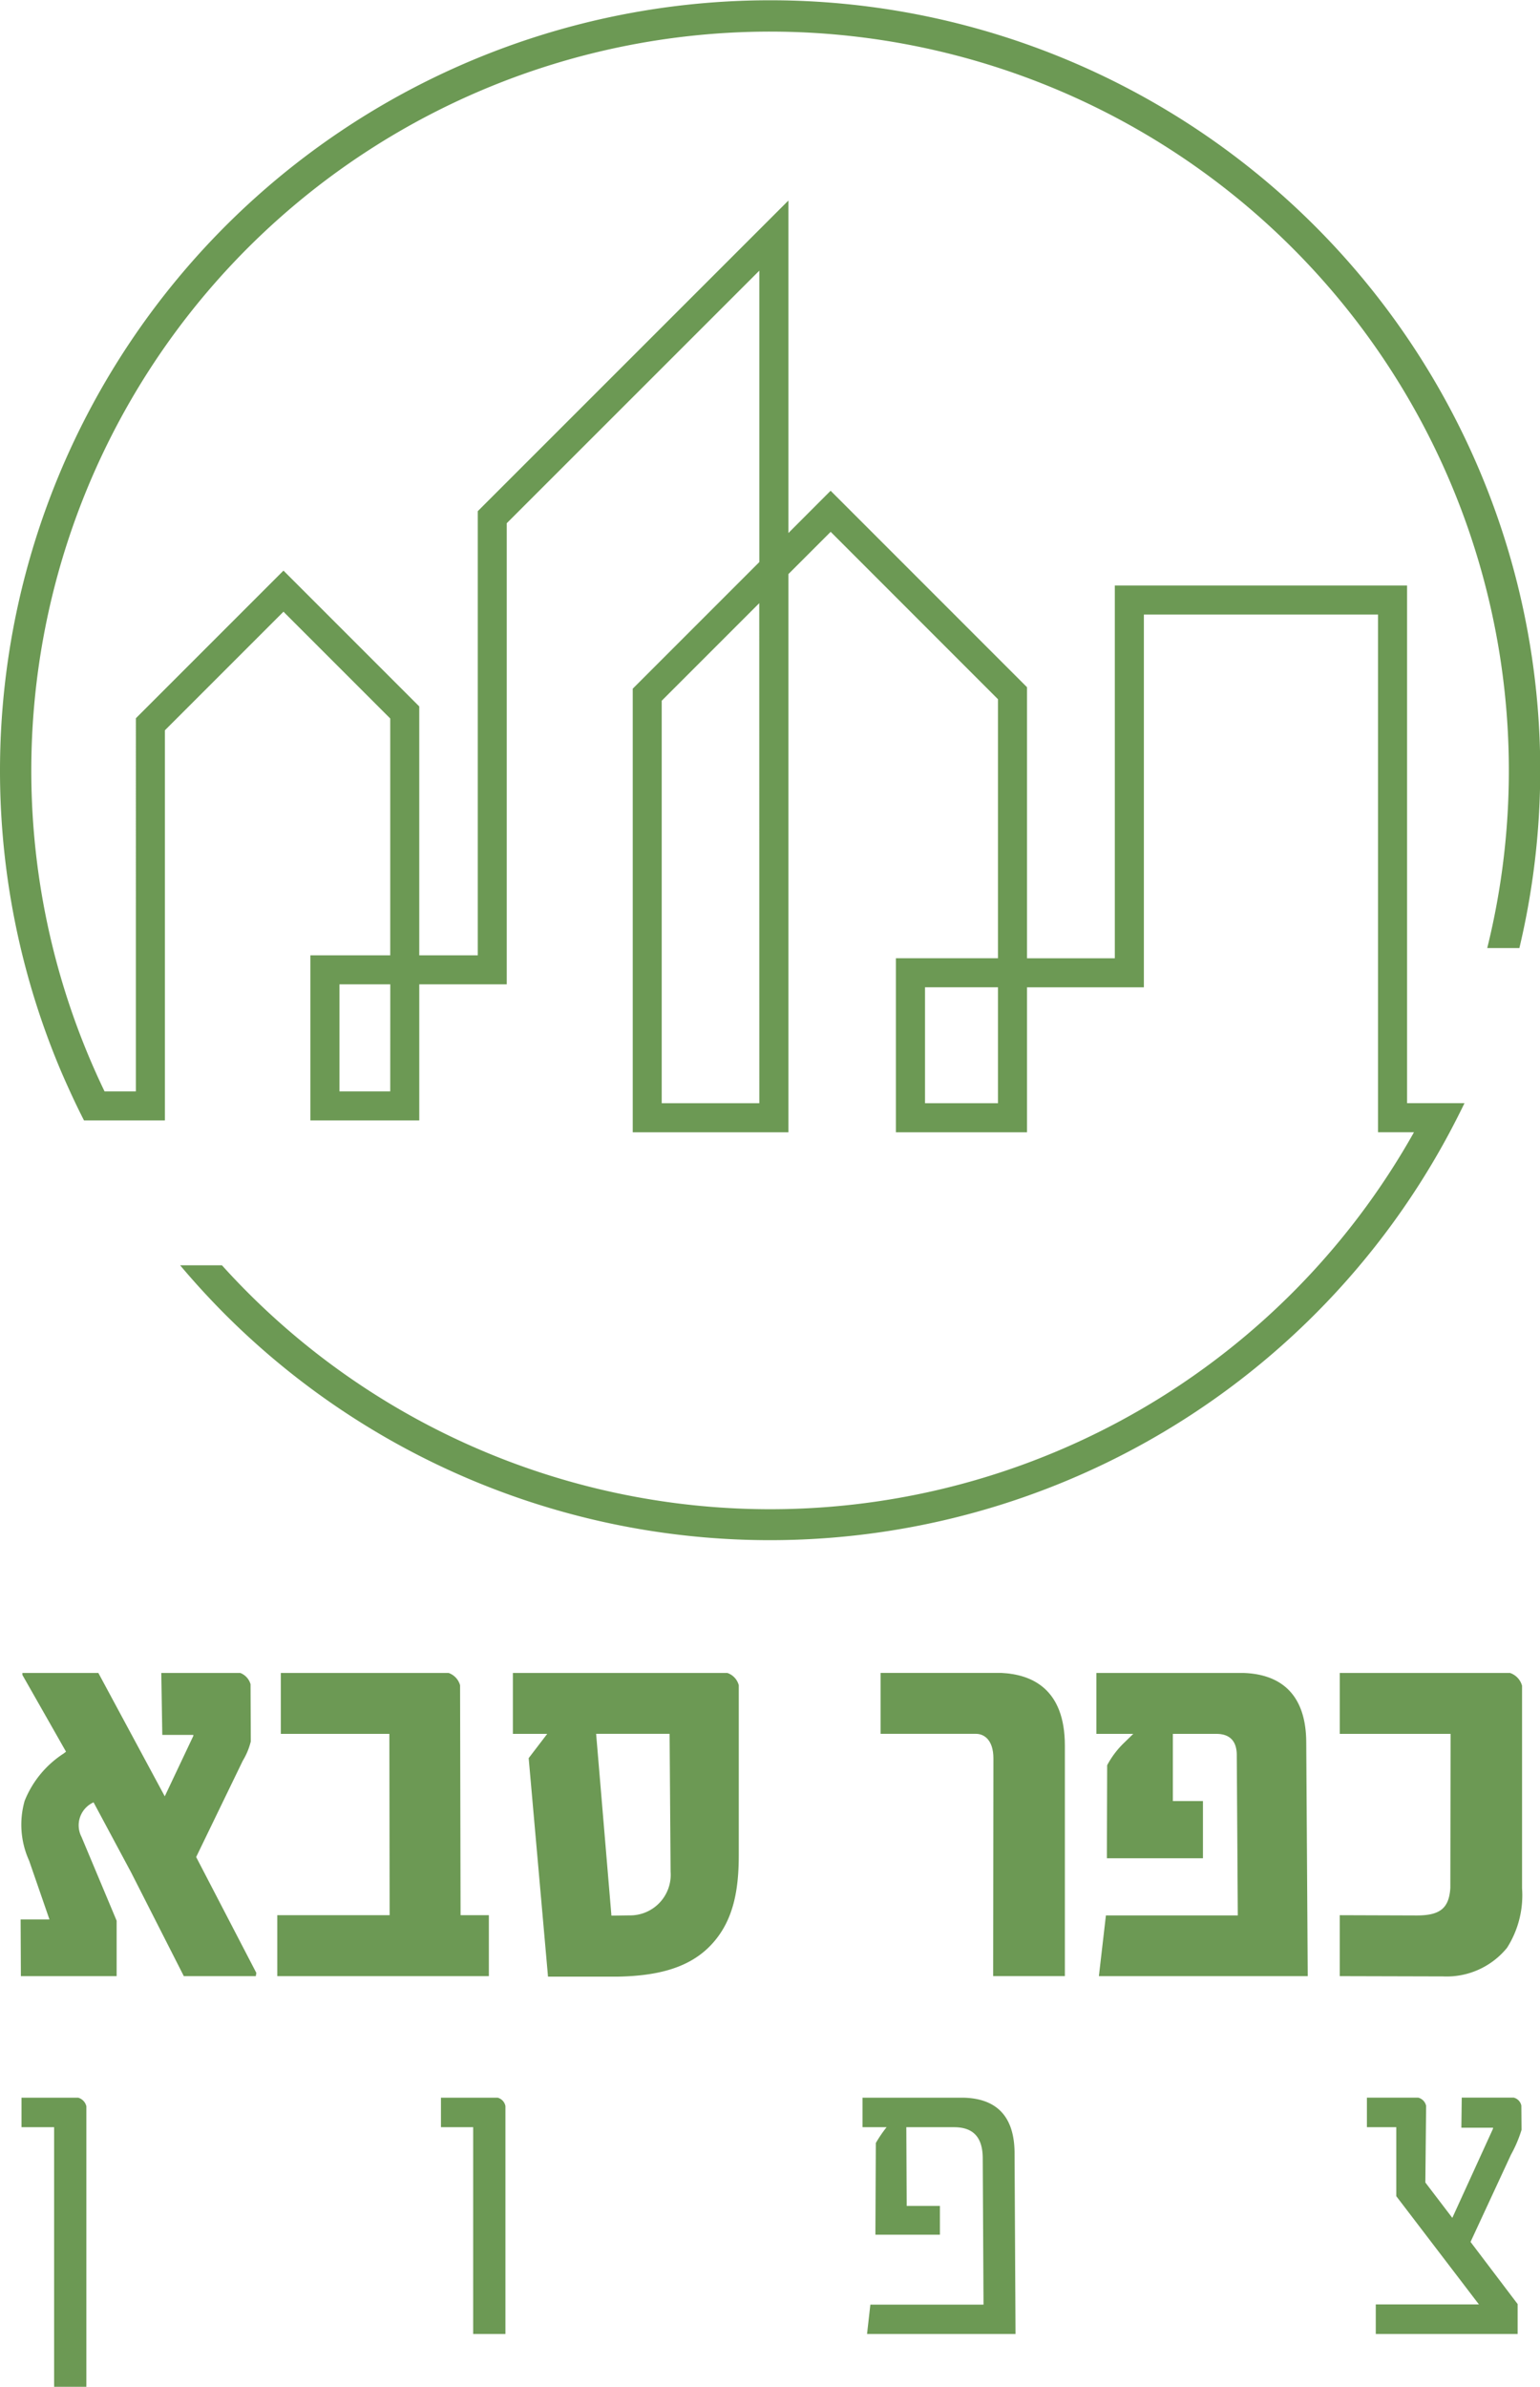 <svg xmlns="http://www.w3.org/2000/svg" xmlns:xlink="http://www.w3.org/1999/xlink" id="Group_251" data-name="Group 251" width="125.207" height="194" viewBox="0 0 125.207 194"><defs><clipPath id="clip-path"><rect id="Rectangle_179" data-name="Rectangle 179" width="125.207" height="194" fill="none"></rect></clipPath></defs><g id="Group_250" data-name="Group 250" clip-path="url(#clip-path)"><path id="Path_54" data-name="Path 54" d="M1.456,138.113H3.8l-1.65-4.771a7.077,7.077,0,0,1-.367-4.87,8.207,8.207,0,0,1,3.181-3.853l.183-.143L1.6,118.238v-.162H7.775l5.4,10.029,2.323-4.913v-.081H12.974l-.082-5.035h6.422a1.392,1.392,0,0,1,.835.916l.021,4.649a5.633,5.633,0,0,1-.652,1.57l-3.791,7.828,4.892,9.417-.041.265H14.725l-4.28-8.42-3.059-5.708a2.048,2.048,0,0,0-.978,2.815l2.854,6.807v4.505H1.477Z" transform="translate(0.221 17.905)" fill="#6c9954"></path><path id="Path_55" data-name="Path 55" d="M19.576,137.767h9.133l-.021-14.739H19.862v-4.953H33.5a1.483,1.483,0,0,1,.937,1l.04,18.692h2.3v4.953h-17.2Z" transform="translate(2.969 17.905)" fill="#6c9954"></path><path id="Path_56" data-name="Path 56" d="M37.492,125,39,123.028H36.208v-4.953H53.637a1.437,1.437,0,0,1,.937,1v13.781c0,2.812-.405,5.38-2.261,7.337-1.755,1.855-4.322,2.508-7.584,2.568H39.064Zm8.176,12.782a3.3,3.3,0,0,0,3.363-3.547l-.081-11.211H42.976l1.244,14.779Z" transform="translate(5.491 17.905)" fill="#6c9954"></path><path id="Path_57" data-name="Path 57" d="M71.34,125.026c0-1.529-.775-2-1.407-2H62.167v-4.953h9.825c2.467.122,5.158,1.284,5.158,5.911v18.733H71.319Z" transform="translate(9.427 17.905)" fill="#6c9954"></path><path id="Path_58" data-name="Path 58" d="M78.177,137.787H88.9l-.083-13.026c0-1.345-.775-1.712-1.59-1.732H83.62v5.463h2.446v4.647H78.258v-.693l.021-6.87a7.3,7.3,0,0,1,1.387-1.833l.735-.714h-3v-4.953H89.347c2.569.081,5.1,1.284,5.118,5.646l.121,19H77.606Z" transform="translate(11.737 17.905)" fill="#6c9954"></path><path id="Path_59" data-name="Path 59" d="M94.584,142.72v-4.953l6.259.021c1.854,0,2.629-.552,2.731-2.242l.021-12.517h-9.01v-4.952h13.842a1.517,1.517,0,0,1,.978,1.039v16.471a7.93,7.93,0,0,1-1.222,4.831,6.328,6.328,0,0,1-5.2,2.324Z" transform="translate(14.343 17.905)" fill="#6c9954"></path><path id="Path_60" data-name="Path 60" d="M4.17,150.453H1.518v-2.4H6.125a.958.958,0,0,1,.667.7v22.8H4.17Z" transform="translate(0.23 22.451)" fill="#6c9954"></path><path id="Path_61" data-name="Path 61" d="M33.75,150.453H31.13v-2.4h4.607a.873.873,0,0,1,.635.683V167.26H33.75Z" transform="translate(4.721 22.451)" fill="#6c9954"></path><path id="Path_62" data-name="Path 62" d="M61.529,164.876h9.2l-.063-11.93c-.016-1.922-1.017-2.493-2.336-2.493H64.452l.031,6.4h2.7v2.337H61.941v-.478l.033-6.973a10.361,10.361,0,0,1,.874-1.286H60.893v-2.4h8.182c2.16.047,4.161.985,4.178,4.495l.078,14.71H61.259Z" transform="translate(9.234 22.451)" fill="#6c9954"></path><path id="Path_63" data-name="Path 63" d="M104.926,159.777l3.828,5.052v2.43H97.221v-2.4h8.387l-6.72-8.8v-5.607H96.5v-2.4h4.178a.878.878,0,0,1,.636.667l-.063,6.228,2.193,2.876,3.3-7.229.016-.1H104.18l.031-2.446h4.225a.838.838,0,0,1,.62.652l.016,1.969a10.544,10.544,0,0,1-.859,2.018Z" transform="translate(14.634 22.451)" fill="#6c9954"></path><path id="Path_64" data-name="Path 64" d="M106.87,18.336A62.619,62.619,0,0,0,4.92,86.972c.248.584.507,1.163.77,1.738.365.8.743,1.585,1.14,2.361h6.577V59.36l9.64-9.639L31.727,58.4V77.65H25.234V91.071h8.854V80.01H41.2V42.529L61.735,22V45.687L51.444,55.978V92.034H64.1V46.665l3.437-3.437L81.14,56.836V77.889h-8.3V92.034H83.5V80.251H93v-30.3h19.039v42.08h2.922a60.022,60.022,0,0,1-96.916,10.815h-3.4q1.75,2.08,3.688,4.022a62.639,62.639,0,0,0,99.534-14.837c.413-.779.815-1.565,1.2-2.362H114.4V47.592H90.638v30.3H83.5V55.858L67.532,39.889,64.1,43.326V16.3L38.843,41.551v36.1H34.087V57.421l-11.04-11.04-12,12V88.71H8.5A60.065,60.065,0,1,1,120.917,77.06h2.614A62.54,62.54,0,0,0,106.87,18.336M31.727,88.71H27.6v-8.7h4.131Zm30.008.962H53.8V56.957l7.93-7.93Zm19.405,0H75.206V80.25H81.14Z" fill="#6c9954"></path></g></svg>